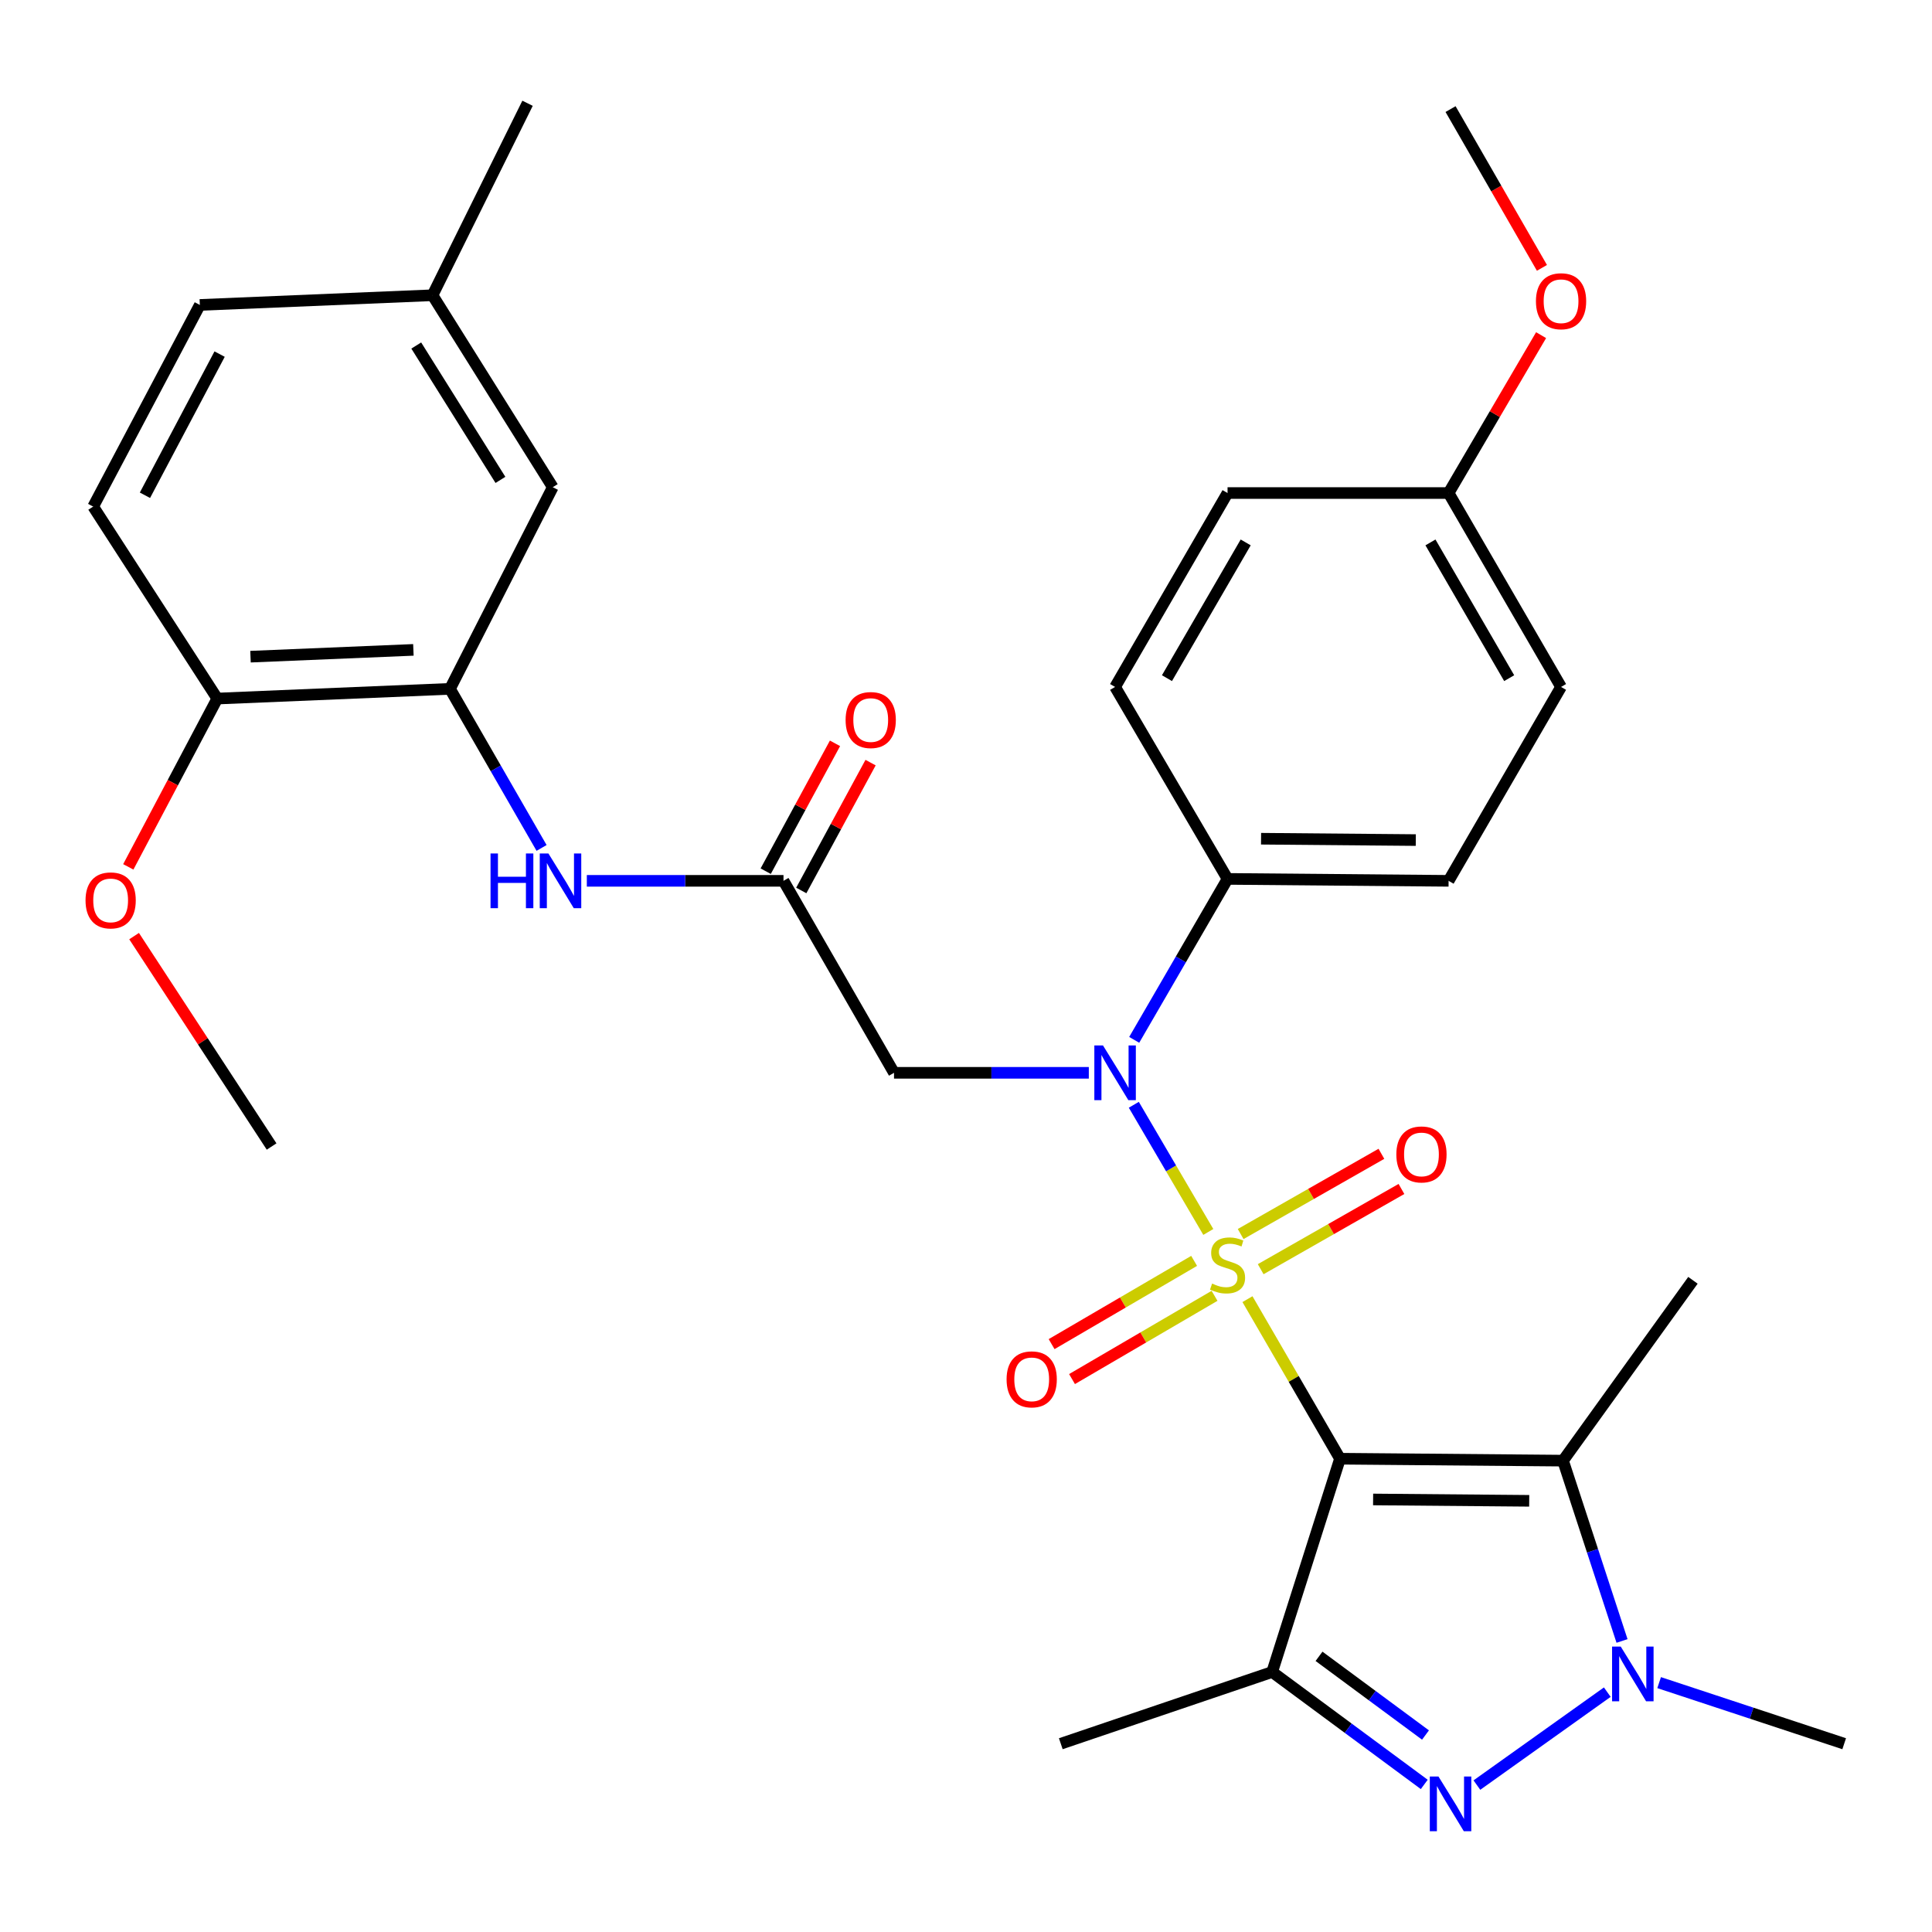 <?xml version='1.0' encoding='iso-8859-1'?>
<svg version='1.1' baseProfile='full'
              xmlns='http://www.w3.org/2000/svg'
                      xmlns:rdkit='http://www.rdkit.org/xml'
                      xmlns:xlink='http://www.w3.org/1999/xlink'
                  xml:space='preserve'
width='1000px' height='1000px' viewBox='0 0 1000 1000'>
<!-- END OF HEADER -->
<rect style='opacity:1.0;fill:#FFFFFF;stroke:none' width='1000' height='1000' x='0' y='0'> </rect>
<path class='bond-0' d='M 645.688,672.436 L 669.637,713.73' style='fill:none;fill-rule:evenodd;stroke:#CCCC00;stroke-width:6px;stroke-linecap:butt;stroke-linejoin:miter;stroke-opacity:1' />
<path class='bond-0' d='M 669.637,713.73 L 693.585,755.025' style='fill:none;fill-rule:evenodd;stroke:#000000;stroke-width:6px;stroke-linecap:butt;stroke-linejoin:miter;stroke-opacity:1' />
<path class='bond-4' d='M 625.419,637.656 L 606.14,604.745' style='fill:none;fill-rule:evenodd;stroke:#CCCC00;stroke-width:6px;stroke-linecap:butt;stroke-linejoin:miter;stroke-opacity:1' />
<path class='bond-4' d='M 606.14,604.745 L 586.861,571.833' style='fill:none;fill-rule:evenodd;stroke:#0000FF;stroke-width:6px;stroke-linecap:butt;stroke-linejoin:miter;stroke-opacity:1' />
<path class='bond-10' d='M 652.531,656.933 L 688.96,636.17' style='fill:none;fill-rule:evenodd;stroke:#CCCC00;stroke-width:6px;stroke-linecap:butt;stroke-linejoin:miter;stroke-opacity:1' />
<path class='bond-10' d='M 688.96,636.17 L 725.388,615.406' style='fill:none;fill-rule:evenodd;stroke:#FF0000;stroke-width:6px;stroke-linecap:butt;stroke-linejoin:miter;stroke-opacity:1' />
<path class='bond-10' d='M 642.159,638.735 L 678.587,617.971' style='fill:none;fill-rule:evenodd;stroke:#CCCC00;stroke-width:6px;stroke-linecap:butt;stroke-linejoin:miter;stroke-opacity:1' />
<path class='bond-10' d='M 678.587,617.971 L 715.016,597.208' style='fill:none;fill-rule:evenodd;stroke:#FF0000;stroke-width:6px;stroke-linecap:butt;stroke-linejoin:miter;stroke-opacity:1' />
<path class='bond-11' d='M 618.079,652.629 L 581.195,674.173' style='fill:none;fill-rule:evenodd;stroke:#CCCC00;stroke-width:6px;stroke-linecap:butt;stroke-linejoin:miter;stroke-opacity:1' />
<path class='bond-11' d='M 581.195,674.173 L 544.311,695.717' style='fill:none;fill-rule:evenodd;stroke:#FF0000;stroke-width:6px;stroke-linecap:butt;stroke-linejoin:miter;stroke-opacity:1' />
<path class='bond-11' d='M 628.644,670.717 L 591.76,692.26' style='fill:none;fill-rule:evenodd;stroke:#CCCC00;stroke-width:6px;stroke-linecap:butt;stroke-linejoin:miter;stroke-opacity:1' />
<path class='bond-11' d='M 591.76,692.26 L 554.876,713.804' style='fill:none;fill-rule:evenodd;stroke:#FF0000;stroke-width:6px;stroke-linecap:butt;stroke-linejoin:miter;stroke-opacity:1' />
<path class='bond-1' d='M 693.585,755.025 L 658.465,865.425' style='fill:none;fill-rule:evenodd;stroke:#000000;stroke-width:6px;stroke-linecap:butt;stroke-linejoin:miter;stroke-opacity:1' />
<path class='bond-2' d='M 693.585,755.025 L 809.013,756.025' style='fill:none;fill-rule:evenodd;stroke:#000000;stroke-width:6px;stroke-linecap:butt;stroke-linejoin:miter;stroke-opacity:1' />
<path class='bond-2' d='M 710.718,776.121 L 791.517,776.821' style='fill:none;fill-rule:evenodd;stroke:#000000;stroke-width:6px;stroke-linecap:butt;stroke-linejoin:miter;stroke-opacity:1' />
<path class='bond-3' d='M 658.465,865.425 L 697.829,894.521' style='fill:none;fill-rule:evenodd;stroke:#000000;stroke-width:6px;stroke-linecap:butt;stroke-linejoin:miter;stroke-opacity:1' />
<path class='bond-3' d='M 697.829,894.521 L 737.194,923.616' style='fill:none;fill-rule:evenodd;stroke:#0000FF;stroke-width:6px;stroke-linecap:butt;stroke-linejoin:miter;stroke-opacity:1' />
<path class='bond-3' d='M 682.724,857.309 L 710.28,877.676' style='fill:none;fill-rule:evenodd;stroke:#000000;stroke-width:6px;stroke-linecap:butt;stroke-linejoin:miter;stroke-opacity:1' />
<path class='bond-3' d='M 710.28,877.676 L 737.835,898.043' style='fill:none;fill-rule:evenodd;stroke:#0000FF;stroke-width:6px;stroke-linecap:butt;stroke-linejoin:miter;stroke-opacity:1' />
<path class='bond-19' d='M 658.465,865.425 L 549.065,902.547' style='fill:none;fill-rule:evenodd;stroke:#000000;stroke-width:6px;stroke-linecap:butt;stroke-linejoin:miter;stroke-opacity:1' />
<path class='bond-5' d='M 809.013,756.025 L 824.287,802.694' style='fill:none;fill-rule:evenodd;stroke:#000000;stroke-width:6px;stroke-linecap:butt;stroke-linejoin:miter;stroke-opacity:1' />
<path class='bond-5' d='M 824.287,802.694 L 839.561,849.362' style='fill:none;fill-rule:evenodd;stroke:#0000FF;stroke-width:6px;stroke-linecap:butt;stroke-linejoin:miter;stroke-opacity:1' />
<path class='bond-20' d='M 809.013,756.025 L 876.263,662.685' style='fill:none;fill-rule:evenodd;stroke:#000000;stroke-width:6px;stroke-linecap:butt;stroke-linejoin:miter;stroke-opacity:1' />
<path class='bond-32' d='M 764.441,923.956 L 831.928,875.848' style='fill:none;fill-rule:evenodd;stroke:#0000FF;stroke-width:6px;stroke-linecap:butt;stroke-linejoin:miter;stroke-opacity:1' />
<path class='bond-6' d='M 563.568,555.287 L 513.154,555.287' style='fill:none;fill-rule:evenodd;stroke:#0000FF;stroke-width:6px;stroke-linecap:butt;stroke-linejoin:miter;stroke-opacity:1' />
<path class='bond-6' d='M 513.154,555.287 L 462.741,555.287' style='fill:none;fill-rule:evenodd;stroke:#000000;stroke-width:6px;stroke-linecap:butt;stroke-linejoin:miter;stroke-opacity:1' />
<path class='bond-12' d='M 587.062,538.226 L 611.22,496.572' style='fill:none;fill-rule:evenodd;stroke:#0000FF;stroke-width:6px;stroke-linecap:butt;stroke-linejoin:miter;stroke-opacity:1' />
<path class='bond-12' d='M 611.22,496.572 L 635.377,454.917' style='fill:none;fill-rule:evenodd;stroke:#000000;stroke-width:6px;stroke-linecap:butt;stroke-linejoin:miter;stroke-opacity:1' />
<path class='bond-21' d='M 858.766,870.923 L 906.656,886.735' style='fill:none;fill-rule:evenodd;stroke:#0000FF;stroke-width:6px;stroke-linecap:butt;stroke-linejoin:miter;stroke-opacity:1' />
<path class='bond-21' d='M 906.656,886.735 L 954.545,902.547' style='fill:none;fill-rule:evenodd;stroke:#000000;stroke-width:6px;stroke-linecap:butt;stroke-linejoin:miter;stroke-opacity:1' />
<path class='bond-7' d='M 462.741,555.287 L 405.534,455.918' style='fill:none;fill-rule:evenodd;stroke:#000000;stroke-width:6px;stroke-linecap:butt;stroke-linejoin:miter;stroke-opacity:1' />
<path class='bond-9' d='M 405.534,455.918 L 354.638,455.918' style='fill:none;fill-rule:evenodd;stroke:#000000;stroke-width:6px;stroke-linecap:butt;stroke-linejoin:miter;stroke-opacity:1' />
<path class='bond-9' d='M 354.638,455.918 L 303.743,455.918' style='fill:none;fill-rule:evenodd;stroke:#0000FF;stroke-width:6px;stroke-linecap:butt;stroke-linejoin:miter;stroke-opacity:1' />
<path class='bond-15' d='M 414.742,460.909 L 432.676,427.818' style='fill:none;fill-rule:evenodd;stroke:#000000;stroke-width:6px;stroke-linecap:butt;stroke-linejoin:miter;stroke-opacity:1' />
<path class='bond-15' d='M 432.676,427.818 L 450.61,394.728' style='fill:none;fill-rule:evenodd;stroke:#FF0000;stroke-width:6px;stroke-linecap:butt;stroke-linejoin:miter;stroke-opacity:1' />
<path class='bond-15' d='M 396.326,450.928 L 414.26,417.837' style='fill:none;fill-rule:evenodd;stroke:#000000;stroke-width:6px;stroke-linecap:butt;stroke-linejoin:miter;stroke-opacity:1' />
<path class='bond-15' d='M 414.26,417.837 L 432.194,384.747' style='fill:none;fill-rule:evenodd;stroke:#FF0000;stroke-width:6px;stroke-linecap:butt;stroke-linejoin:miter;stroke-opacity:1' />
<path class='bond-8' d='M 232.91,356.549 L 256.613,397.721' style='fill:none;fill-rule:evenodd;stroke:#000000;stroke-width:6px;stroke-linecap:butt;stroke-linejoin:miter;stroke-opacity:1' />
<path class='bond-8' d='M 256.613,397.721 L 280.315,438.892' style='fill:none;fill-rule:evenodd;stroke:#0000FF;stroke-width:6px;stroke-linecap:butt;stroke-linejoin:miter;stroke-opacity:1' />
<path class='bond-13' d='M 232.91,356.549 L 112.467,361.577' style='fill:none;fill-rule:evenodd;stroke:#000000;stroke-width:6px;stroke-linecap:butt;stroke-linejoin:miter;stroke-opacity:1' />
<path class='bond-13' d='M 213.97,336.375 L 129.66,339.894' style='fill:none;fill-rule:evenodd;stroke:#000000;stroke-width:6px;stroke-linecap:butt;stroke-linejoin:miter;stroke-opacity:1' />
<path class='bond-14' d='M 232.91,356.549 L 286.114,252.177' style='fill:none;fill-rule:evenodd;stroke:#000000;stroke-width:6px;stroke-linecap:butt;stroke-linejoin:miter;stroke-opacity:1' />
<path class='bond-16' d='M 635.377,454.917 L 749.792,455.918' style='fill:none;fill-rule:evenodd;stroke:#000000;stroke-width:6px;stroke-linecap:butt;stroke-linejoin:miter;stroke-opacity:1' />
<path class='bond-16' d='M 652.722,434.122 L 732.813,434.822' style='fill:none;fill-rule:evenodd;stroke:#000000;stroke-width:6px;stroke-linecap:butt;stroke-linejoin:miter;stroke-opacity:1' />
<path class='bond-17' d='M 635.377,454.917 L 577.168,355.56' style='fill:none;fill-rule:evenodd;stroke:#000000;stroke-width:6px;stroke-linecap:butt;stroke-linejoin:miter;stroke-opacity:1' />
<path class='bond-18' d='M 112.467,361.577 L 48.23,262.208' style='fill:none;fill-rule:evenodd;stroke:#000000;stroke-width:6px;stroke-linecap:butt;stroke-linejoin:miter;stroke-opacity:1' />
<path class='bond-27' d='M 112.467,361.577 L 89.436,405.133' style='fill:none;fill-rule:evenodd;stroke:#000000;stroke-width:6px;stroke-linecap:butt;stroke-linejoin:miter;stroke-opacity:1' />
<path class='bond-27' d='M 89.436,405.133 L 66.405,448.689' style='fill:none;fill-rule:evenodd;stroke:#FF0000;stroke-width:6px;stroke-linecap:butt;stroke-linejoin:miter;stroke-opacity:1' />
<path class='bond-22' d='M 286.114,252.177 L 223.868,152.82' style='fill:none;fill-rule:evenodd;stroke:#000000;stroke-width:6px;stroke-linecap:butt;stroke-linejoin:miter;stroke-opacity:1' />
<path class='bond-22' d='M 259.027,248.394 L 215.454,178.844' style='fill:none;fill-rule:evenodd;stroke:#000000;stroke-width:6px;stroke-linecap:butt;stroke-linejoin:miter;stroke-opacity:1' />
<path class='bond-25' d='M 749.792,455.918 L 808,355.56' style='fill:none;fill-rule:evenodd;stroke:#000000;stroke-width:6px;stroke-linecap:butt;stroke-linejoin:miter;stroke-opacity:1' />
<path class='bond-26' d='M 577.168,355.56 L 635.377,255.191' style='fill:none;fill-rule:evenodd;stroke:#000000;stroke-width:6px;stroke-linecap:butt;stroke-linejoin:miter;stroke-opacity:1' />
<path class='bond-26' d='M 604.019,351.013 L 644.765,280.755' style='fill:none;fill-rule:evenodd;stroke:#000000;stroke-width:6px;stroke-linecap:butt;stroke-linejoin:miter;stroke-opacity:1' />
<path class='bond-34' d='M 48.23,262.208 L 103.436,157.836' style='fill:none;fill-rule:evenodd;stroke:#000000;stroke-width:6px;stroke-linecap:butt;stroke-linejoin:miter;stroke-opacity:1' />
<path class='bond-34' d='M 75.027,256.346 L 113.672,183.285' style='fill:none;fill-rule:evenodd;stroke:#000000;stroke-width:6px;stroke-linecap:butt;stroke-linejoin:miter;stroke-opacity:1' />
<path class='bond-24' d='M 223.868,152.82 L 103.436,157.836' style='fill:none;fill-rule:evenodd;stroke:#000000;stroke-width:6px;stroke-linecap:butt;stroke-linejoin:miter;stroke-opacity:1' />
<path class='bond-29' d='M 223.868,152.82 L 273.058,53.451' style='fill:none;fill-rule:evenodd;stroke:#000000;stroke-width:6px;stroke-linecap:butt;stroke-linejoin:miter;stroke-opacity:1' />
<path class='bond-23' d='M 749.792,255.191 L 635.377,255.191' style='fill:none;fill-rule:evenodd;stroke:#000000;stroke-width:6px;stroke-linecap:butt;stroke-linejoin:miter;stroke-opacity:1' />
<path class='bond-28' d='M 749.792,255.191 L 773.729,214.332' style='fill:none;fill-rule:evenodd;stroke:#000000;stroke-width:6px;stroke-linecap:butt;stroke-linejoin:miter;stroke-opacity:1' />
<path class='bond-28' d='M 773.729,214.332 L 797.667,173.473' style='fill:none;fill-rule:evenodd;stroke:#FF0000;stroke-width:6px;stroke-linecap:butt;stroke-linejoin:miter;stroke-opacity:1' />
<path class='bond-33' d='M 749.792,255.191 L 808,355.56' style='fill:none;fill-rule:evenodd;stroke:#000000;stroke-width:6px;stroke-linecap:butt;stroke-linejoin:miter;stroke-opacity:1' />
<path class='bond-33' d='M 740.403,280.755 L 781.149,351.013' style='fill:none;fill-rule:evenodd;stroke:#000000;stroke-width:6px;stroke-linecap:butt;stroke-linejoin:miter;stroke-opacity:1' />
<path class='bond-30' d='M 69.407,484.528 L 104.994,538.98' style='fill:none;fill-rule:evenodd;stroke:#FF0000;stroke-width:6px;stroke-linecap:butt;stroke-linejoin:miter;stroke-opacity:1' />
<path class='bond-30' d='M 104.994,538.98 L 140.582,593.433' style='fill:none;fill-rule:evenodd;stroke:#000000;stroke-width:6px;stroke-linecap:butt;stroke-linejoin:miter;stroke-opacity:1' />
<path class='bond-31' d='M 798.108,138.648 L 774.456,97.556' style='fill:none;fill-rule:evenodd;stroke:#FF0000;stroke-width:6px;stroke-linecap:butt;stroke-linejoin:miter;stroke-opacity:1' />
<path class='bond-31' d='M 774.456,97.556 L 750.804,56.465' style='fill:none;fill-rule:evenodd;stroke:#000000;stroke-width:6px;stroke-linecap:butt;stroke-linejoin:miter;stroke-opacity:1' />
<path  class='atom-0' d='M 627.377 664.375
Q 627.697 664.495, 629.017 665.055
Q 630.337 665.615, 631.777 665.975
Q 633.257 666.295, 634.697 666.295
Q 637.377 666.295, 638.937 665.015
Q 640.497 663.695, 640.497 661.415
Q 640.497 659.855, 639.697 658.895
Q 638.937 657.935, 637.737 657.415
Q 636.537 656.895, 634.537 656.295
Q 632.017 655.535, 630.497 654.815
Q 629.017 654.095, 627.937 652.575
Q 626.897 651.055, 626.897 648.495
Q 626.897 644.935, 629.297 642.735
Q 631.737 640.535, 636.537 640.535
Q 639.817 640.535, 643.537 642.095
L 642.617 645.175
Q 639.217 643.775, 636.657 643.775
Q 633.897 643.775, 632.377 644.935
Q 630.857 646.055, 630.897 648.015
Q 630.897 649.535, 631.657 650.455
Q 632.457 651.375, 633.577 651.895
Q 634.737 652.415, 636.657 653.015
Q 639.217 653.815, 640.737 654.615
Q 642.257 655.415, 643.337 657.055
Q 644.457 658.655, 644.457 661.415
Q 644.457 665.335, 641.817 667.455
Q 639.217 669.535, 634.857 669.535
Q 632.337 669.535, 630.417 668.975
Q 628.537 668.455, 626.297 667.535
L 627.377 664.375
' fill='#CCCC00'/>
<path  class='atom-4' d='M 744.544 919.516
L 753.824 934.516
Q 754.744 935.996, 756.224 938.676
Q 757.704 941.356, 757.784 941.516
L 757.784 919.516
L 761.544 919.516
L 761.544 947.836
L 757.664 947.836
L 747.704 931.436
Q 746.544 929.516, 745.304 927.316
Q 744.104 925.116, 743.744 924.436
L 743.744 947.836
L 740.064 947.836
L 740.064 919.516
L 744.544 919.516
' fill='#0000FF'/>
<path  class='atom-5' d='M 570.908 541.127
L 580.188 556.127
Q 581.108 557.607, 582.588 560.287
Q 584.068 562.967, 584.148 563.127
L 584.148 541.127
L 587.908 541.127
L 587.908 569.447
L 584.028 569.447
L 574.068 553.047
Q 572.908 551.127, 571.668 548.927
Q 570.468 546.727, 570.108 546.047
L 570.108 569.447
L 566.428 569.447
L 566.428 541.127
L 570.908 541.127
' fill='#0000FF'/>
<path  class='atom-6' d='M 838.886 852.266
L 848.166 867.266
Q 849.086 868.746, 850.566 871.426
Q 852.046 874.106, 852.126 874.266
L 852.126 852.266
L 855.886 852.266
L 855.886 880.586
L 852.006 880.586
L 842.046 864.186
Q 840.886 862.266, 839.646 860.066
Q 838.446 857.866, 838.086 857.186
L 838.086 880.586
L 834.406 880.586
L 834.406 852.266
L 838.886 852.266
' fill='#0000FF'/>
<path  class='atom-10' d='M 253.898 441.758
L 257.738 441.758
L 257.738 453.798
L 272.218 453.798
L 272.218 441.758
L 276.058 441.758
L 276.058 470.078
L 272.218 470.078
L 272.218 456.998
L 257.738 456.998
L 257.738 470.078
L 253.898 470.078
L 253.898 441.758
' fill='#0000FF'/>
<path  class='atom-10' d='M 283.858 441.758
L 293.138 456.758
Q 294.058 458.238, 295.538 460.918
Q 297.018 463.598, 297.098 463.758
L 297.098 441.758
L 300.858 441.758
L 300.858 470.078
L 296.978 470.078
L 287.018 453.678
Q 285.858 451.758, 284.618 449.558
Q 283.418 447.358, 283.058 446.678
L 283.058 470.078
L 279.378 470.078
L 279.378 441.758
L 283.858 441.758
' fill='#0000FF'/>
<path  class='atom-11' d='M 722.746 597.528
Q 722.746 590.728, 726.106 586.928
Q 729.466 583.128, 735.746 583.128
Q 742.026 583.128, 745.386 586.928
Q 748.746 590.728, 748.746 597.528
Q 748.746 604.408, 745.346 608.328
Q 741.946 612.208, 735.746 612.208
Q 729.506 612.208, 726.106 608.328
Q 722.746 604.448, 722.746 597.528
M 735.746 609.008
Q 740.066 609.008, 742.386 606.128
Q 744.746 603.208, 744.746 597.528
Q 744.746 591.968, 742.386 589.168
Q 740.066 586.328, 735.746 586.328
Q 731.426 586.328, 729.066 589.128
Q 726.746 591.928, 726.746 597.528
Q 726.746 603.248, 729.066 606.128
Q 731.426 609.008, 735.746 609.008
' fill='#FF0000'/>
<path  class='atom-12' d='M 521.006 713.945
Q 521.006 707.145, 524.366 703.345
Q 527.726 699.545, 534.006 699.545
Q 540.286 699.545, 543.646 703.345
Q 547.006 707.145, 547.006 713.945
Q 547.006 720.825, 543.606 724.745
Q 540.206 728.625, 534.006 728.625
Q 527.766 728.625, 524.366 724.745
Q 521.006 720.865, 521.006 713.945
M 534.006 725.425
Q 538.326 725.425, 540.646 722.545
Q 543.006 719.625, 543.006 713.945
Q 543.006 708.385, 540.646 705.585
Q 538.326 702.745, 534.006 702.745
Q 529.686 702.745, 527.326 705.545
Q 525.006 708.345, 525.006 713.945
Q 525.006 719.665, 527.326 722.545
Q 529.686 725.425, 534.006 725.425
' fill='#FF0000'/>
<path  class='atom-16' d='M 437.685 372.689
Q 437.685 365.889, 441.045 362.089
Q 444.405 358.289, 450.685 358.289
Q 456.965 358.289, 460.325 362.089
Q 463.685 365.889, 463.685 372.689
Q 463.685 379.569, 460.285 383.489
Q 456.885 387.369, 450.685 387.369
Q 444.445 387.369, 441.045 383.489
Q 437.685 379.609, 437.685 372.689
M 450.685 384.169
Q 455.005 384.169, 457.325 381.289
Q 459.685 378.369, 459.685 372.689
Q 459.685 367.129, 457.325 364.329
Q 455.005 361.489, 450.685 361.489
Q 446.365 361.489, 444.005 364.289
Q 441.685 367.089, 441.685 372.689
Q 441.685 378.409, 444.005 381.289
Q 446.365 384.169, 450.685 384.169
' fill='#FF0000'/>
<path  class='atom-28' d='M 44.272 466.041
Q 44.272 459.241, 47.632 455.441
Q 50.992 451.641, 57.272 451.641
Q 63.552 451.641, 66.912 455.441
Q 70.272 459.241, 70.272 466.041
Q 70.272 472.921, 66.872 476.841
Q 63.472 480.721, 57.272 480.721
Q 51.032 480.721, 47.632 476.841
Q 44.272 472.961, 44.272 466.041
M 57.272 477.521
Q 61.592 477.521, 63.912 474.641
Q 66.272 471.721, 66.272 466.041
Q 66.272 460.481, 63.912 457.681
Q 61.592 454.841, 57.272 454.841
Q 52.952 454.841, 50.592 457.641
Q 48.272 460.441, 48.272 466.041
Q 48.272 471.761, 50.592 474.641
Q 52.952 477.521, 57.272 477.521
' fill='#FF0000'/>
<path  class='atom-29' d='M 795 155.914
Q 795 149.114, 798.36 145.314
Q 801.72 141.514, 808 141.514
Q 814.28 141.514, 817.64 145.314
Q 821 149.114, 821 155.914
Q 821 162.794, 817.6 166.714
Q 814.2 170.594, 808 170.594
Q 801.76 170.594, 798.36 166.714
Q 795 162.834, 795 155.914
M 808 167.394
Q 812.32 167.394, 814.64 164.514
Q 817 161.594, 817 155.914
Q 817 150.354, 814.64 147.554
Q 812.32 144.714, 808 144.714
Q 803.68 144.714, 801.32 147.514
Q 799 150.314, 799 155.914
Q 799 161.634, 801.32 164.514
Q 803.68 167.394, 808 167.394
' fill='#FF0000'/>
</svg>
